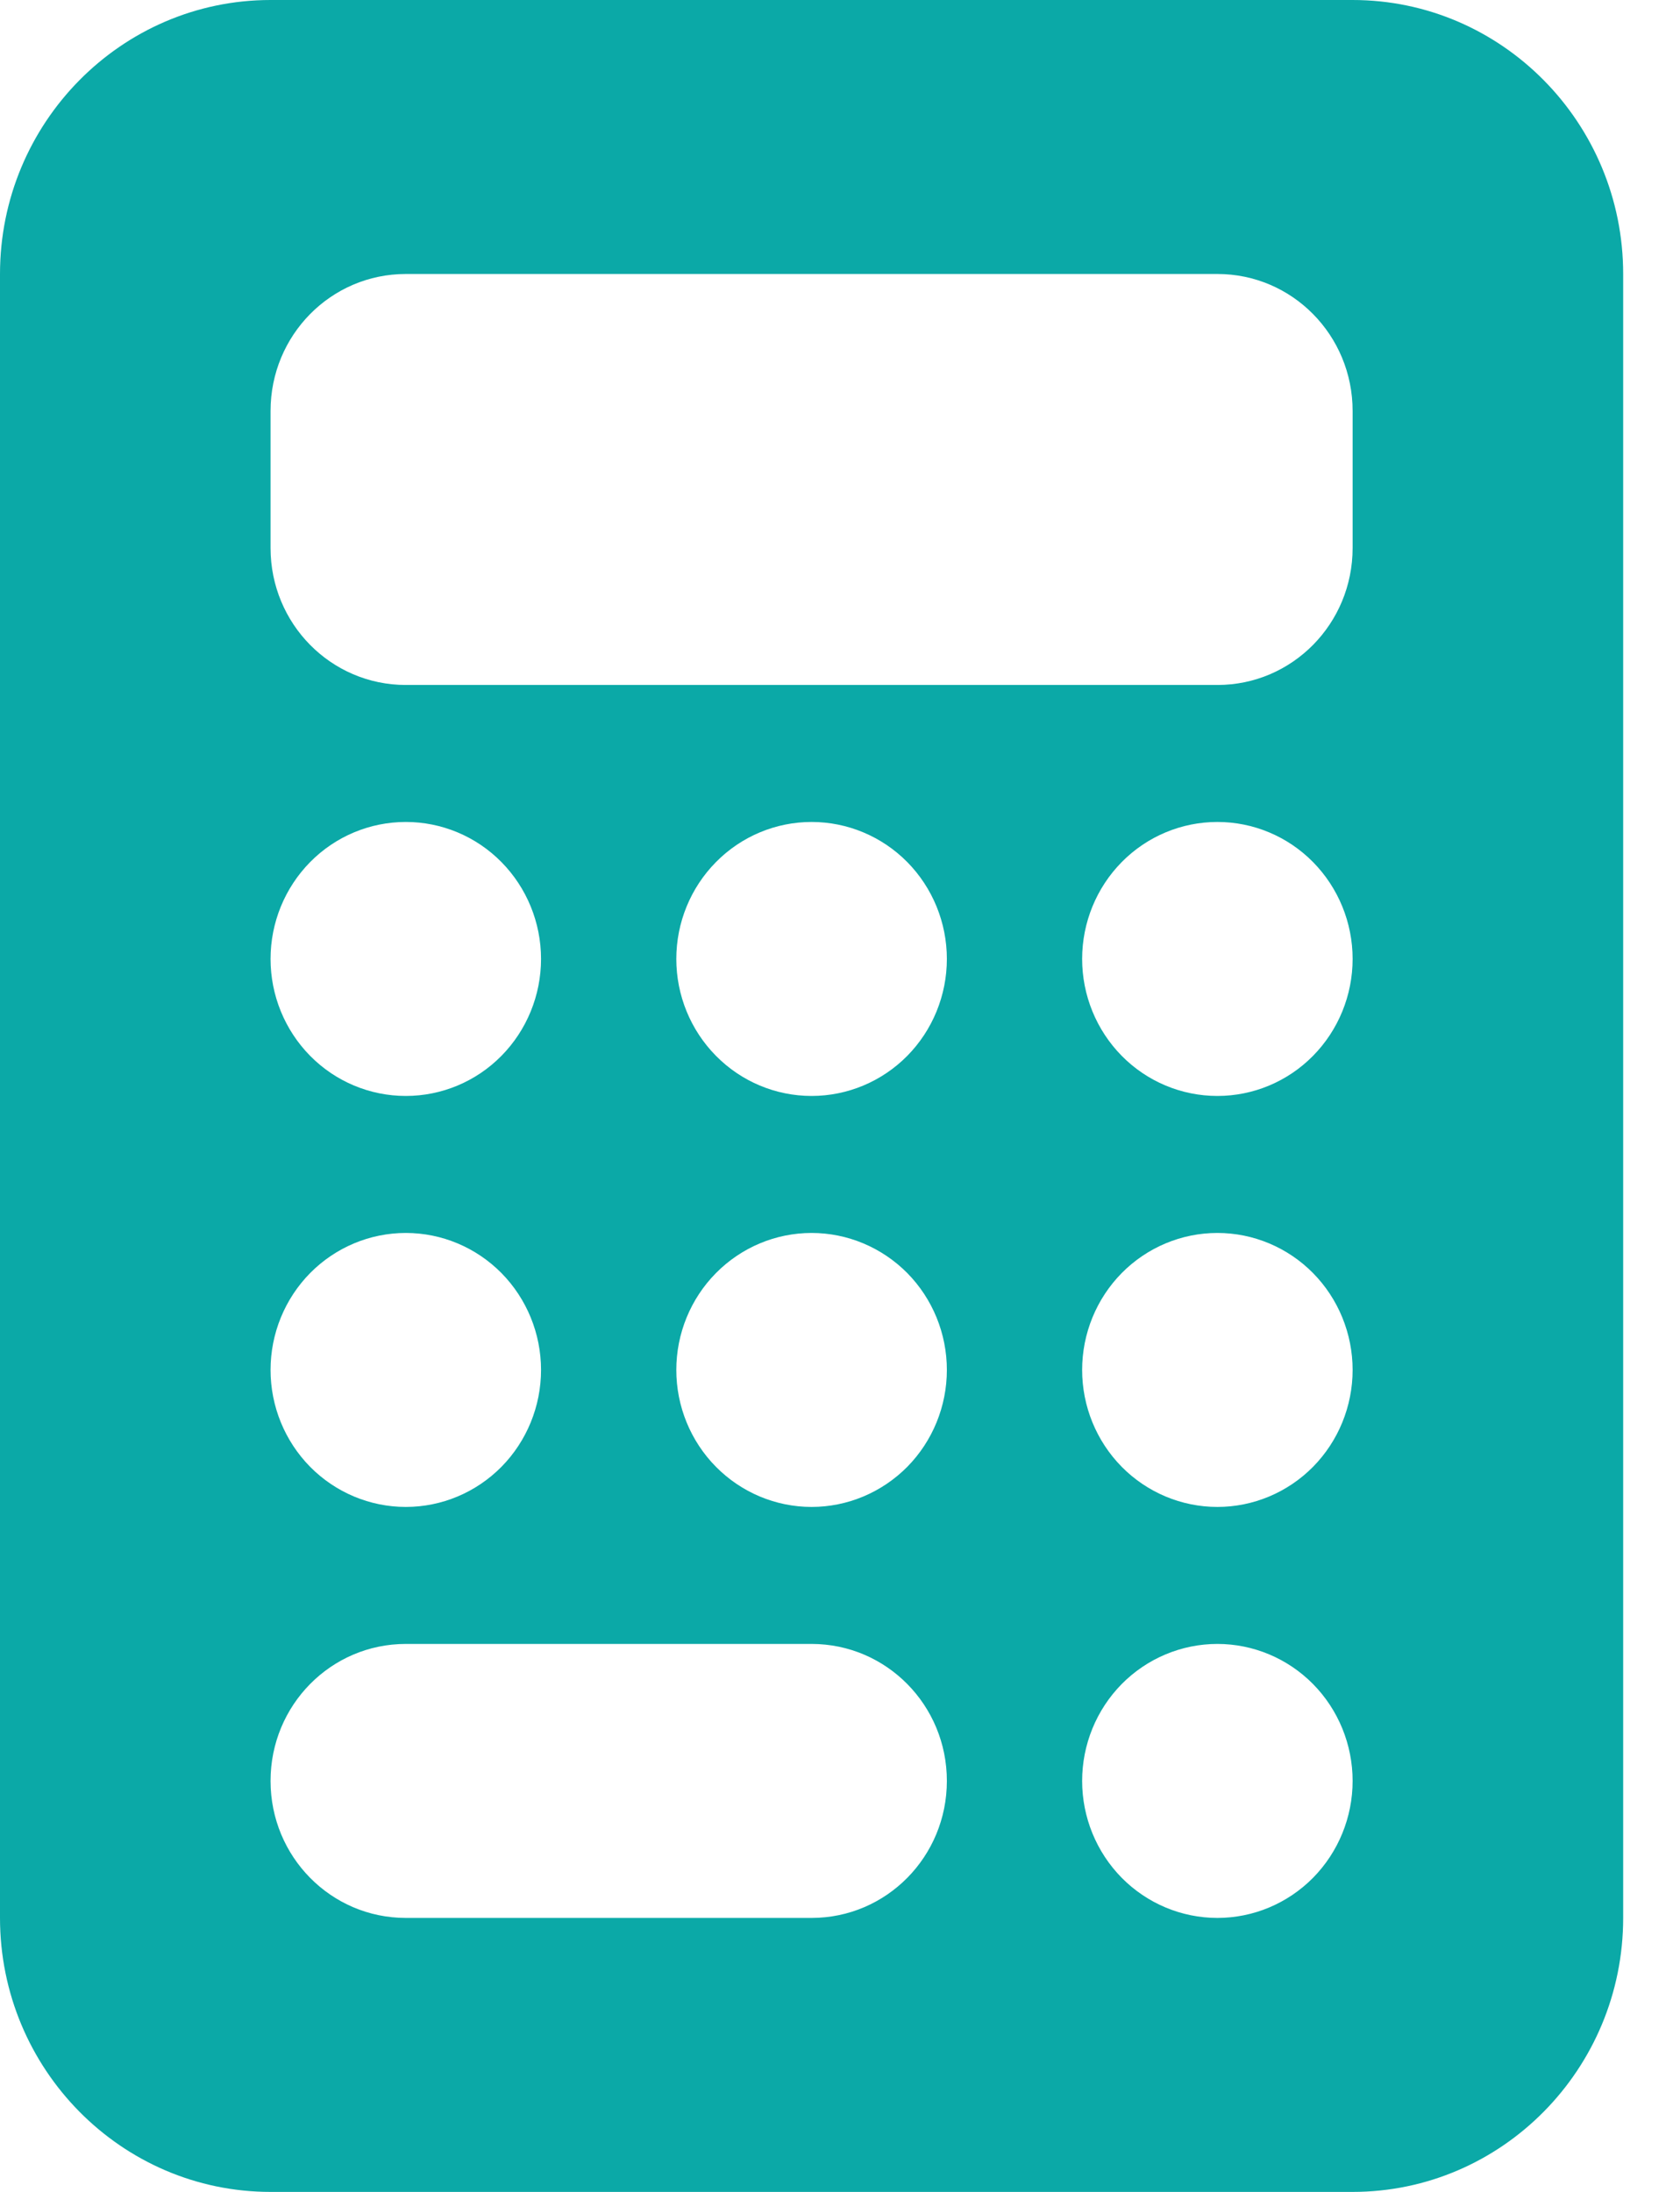 <svg xmlns="http://www.w3.org/2000/svg" width="23" height="30" viewBox="0 0 23 30" fill="none"><g clip-path="url(#clip0_1745_327)"><path d="M3.704 0C1.661 0 0 1.682 0 3.75V26.25C0 28.318 1.661 30 3.704 30H18.518C20.561 30 22.222 28.318 22.222 26.25V3.75C22.222 1.682 20.561 0 18.518 0H3.704ZM5.556 3.75H16.667C17.691 3.75 18.518 4.588 18.518 5.625V7.5C18.518 8.537 17.691 9.375 16.667 9.375H5.556C4.531 9.375 3.704 8.537 3.704 7.5V5.625C3.704 4.588 4.531 3.75 5.556 3.75ZM7.407 13.125C7.407 13.622 7.212 14.099 6.865 14.451C6.518 14.803 6.047 15 5.556 15C5.064 15 4.593 14.803 4.246 14.451C3.899 14.099 3.704 13.622 3.704 13.125C3.704 12.628 3.899 12.151 4.246 11.799C4.593 11.447 5.064 11.25 5.556 11.25C6.047 11.25 6.518 11.447 6.865 11.799C7.212 12.151 7.407 12.628 7.407 13.125ZM5.556 20.625C5.064 20.625 4.593 20.427 4.246 20.076C3.899 19.724 3.704 19.247 3.704 18.75C3.704 18.253 3.899 17.776 4.246 17.424C4.593 17.073 5.064 16.875 5.556 16.875C6.047 16.875 6.518 17.073 6.865 17.424C7.212 17.776 7.407 18.253 7.407 18.75C7.407 19.247 7.212 19.724 6.865 20.076C6.518 20.427 6.047 20.625 5.556 20.625ZM3.704 24.375C3.704 23.338 4.531 22.5 5.556 22.5H11.111C12.135 22.5 12.963 23.338 12.963 24.375C12.963 25.412 12.135 26.25 11.111 26.25H5.556C4.531 26.25 3.704 25.412 3.704 24.375ZM11.111 15C10.62 15 10.149 14.803 9.802 14.451C9.454 14.099 9.259 13.622 9.259 13.125C9.259 12.628 9.454 12.151 9.802 11.799C10.149 11.447 10.62 11.25 11.111 11.25C11.602 11.25 12.073 11.447 12.421 11.799C12.768 12.151 12.963 12.628 12.963 13.125C12.963 13.622 12.768 14.099 12.421 14.451C12.073 14.803 11.602 15 11.111 15ZM12.963 18.75C12.963 19.247 12.768 19.724 12.421 20.076C12.073 20.427 11.602 20.625 11.111 20.625C10.62 20.625 10.149 20.427 9.802 20.076C9.454 19.724 9.259 19.247 9.259 18.75C9.259 18.253 9.454 17.776 9.802 17.424C10.149 17.073 10.62 16.875 11.111 16.875C11.602 16.875 12.073 17.073 12.421 17.424C12.768 17.776 12.963 18.253 12.963 18.75ZM16.667 15C16.175 15 15.704 14.803 15.357 14.451C15.01 14.099 14.815 13.622 14.815 13.125C14.815 12.628 15.01 12.151 15.357 11.799C15.704 11.447 16.175 11.25 16.667 11.25C17.158 11.25 17.629 11.447 17.976 11.799C18.323 12.151 18.518 12.628 18.518 13.125C18.518 13.622 18.323 14.099 17.976 14.451C17.629 14.803 17.158 15 16.667 15ZM18.518 18.75C18.518 19.247 18.323 19.724 17.976 20.076C17.629 20.427 17.158 20.625 16.667 20.625C16.175 20.625 15.704 20.427 15.357 20.076C15.01 19.724 14.815 19.247 14.815 18.75C14.815 18.253 15.01 17.776 15.357 17.424C15.704 17.073 16.175 16.875 16.667 16.875C17.158 16.875 17.629 17.073 17.976 17.424C18.323 17.776 18.518 18.253 18.518 18.75ZM16.667 26.25C16.175 26.25 15.704 26.052 15.357 25.701C15.01 25.349 14.815 24.872 14.815 24.375C14.815 23.878 15.01 23.401 15.357 23.049C15.704 22.698 16.175 22.5 16.667 22.5C17.158 22.5 17.629 22.698 17.976 23.049C18.323 23.401 18.518 23.878 18.518 24.375C18.518 24.872 18.323 25.349 17.976 25.701C17.629 26.052 17.158 26.25 16.667 26.25Z" fill="#0BA9A7"></path></g><defs><clipPath id="clip0_1745_327"><rect width="22.222" height="30" fill="white"></rect></clipPath></defs></svg>